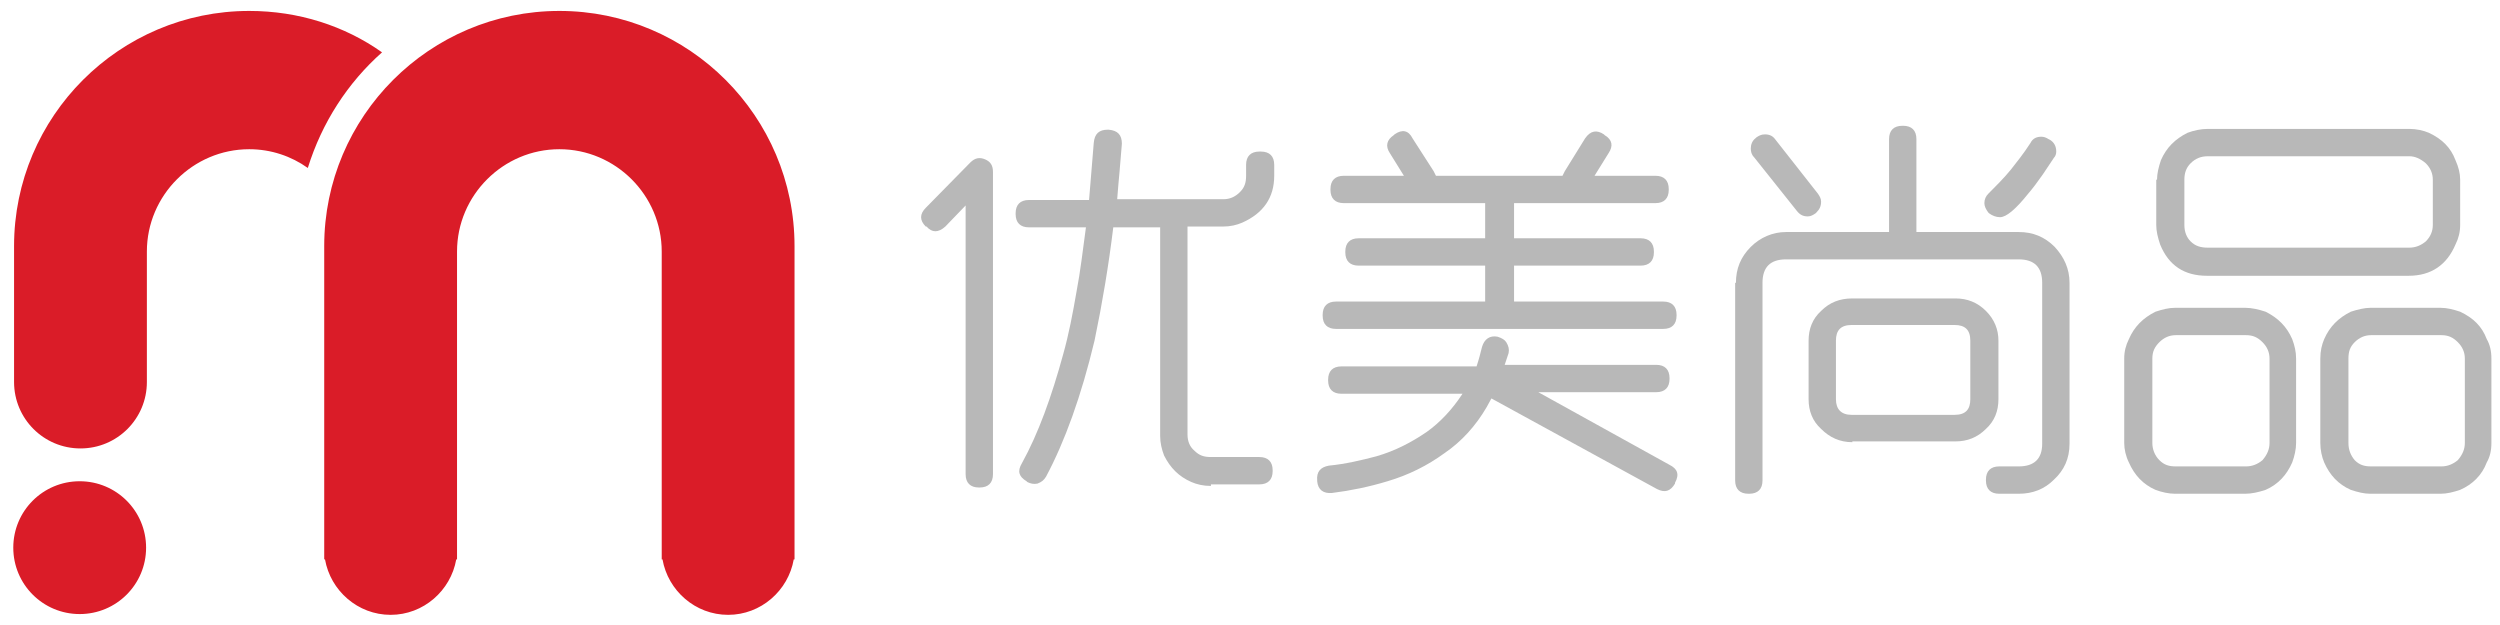 <?xml version="1.0" encoding="utf-8"?>
<!-- Generator: Adobe Illustrator 18.0.0, SVG Export Plug-In . SVG Version: 6.00 Build 0)  -->
<!DOCTYPE svg PUBLIC "-//W3C//DTD SVG 1.1//EN" "http://www.w3.org/Graphics/SVG/1.1/DTD/svg11.dtd">
<svg version="1.1" id="logo" xmlns="http://www.w3.org/2000/svg" xmlns:xlink="http://www.w3.org/1999/xlink" x="0px" y="0px"
	 viewBox="0 0 320 80" enable-background="new 0 0 320 80" xml:space="preserve">
<path fill-rule="evenodd" clip-rule="evenodd" fill="#DA1C28" d="M101.6,71.6c-0.7,4-4.2,7.1-8.4,7.1c-4.2,0-7.7-3.1-8.4-7.1h-0.1
	c0-0.1,0-0.2,0-0.4v-39c0-7.2-5.9-13.1-13.1-13.1c-7.2,0-13.1,5.9-13.1,13.1v39c0,0.1,0,0.2,0,0.4h-0.1c-0.7,4-4.2,7.1-8.4,7.1
	c-4.2,0-7.7-3.1-8.4-7.1h-0.1V31.5c0-16.6,13.5-30.1,30.1-30.1c16.6,0,30.1,13.5,30.1,30.1v40.1H101.6z M39.4,21.5
	c-2.1-1.5-4.7-2.4-7.5-2.4c-7.2,0-13.1,5.9-13.1,13.1v16.7c0,4.7-3.8,8.5-8.5,8.5c-4.7,0-8.5-3.8-8.5-8.5V31.5
	c0-16.6,13.5-30.1,30.1-30.1c6.3,0,12.2,1.9,17,5.3C44.5,10.6,41.2,15.7,39.4,21.5z M10.2,61.6c4.7,0,8.5,3.8,8.5,8.5
	c0,4.7-3.8,8.5-8.5,8.5c-4.7,0-8.5-3.8-8.5-8.5C1.7,65.4,5.5,61.6,10.2,61.6z"/>
<g>
	<path fill="#b8b8b8" d="M124.2,20.8c0.6-0.6,1.2-0.7,1.9-0.4c0.7,0.3,1,0.8,1,1.6v38.7c0,1.1-0.6,1.7-1.7,1.7h-0.1
		c-1.1,0-1.7-0.6-1.7-1.7V26.3L121,29c-0.9,0.8-1.7,0.8-2.4,0h-0.1c-0.8-0.8-0.8-1.6,0-2.4L124.2,20.8z M155,62.2
		c-1,0-1.8-0.2-2.5-0.5c-1.6-0.7-2.7-1.8-3.5-3.4c-0.3-0.8-0.5-1.6-0.5-2.5V29.1h-6c-0.6,4.9-1.4,9.7-2.4,14.5
		c-1.7,7.1-3.8,12.9-6.2,17.4c-0.3,0.5-0.6,0.7-1.1,0.9c-0.5,0.1-0.9,0-1.3-0.2l-0.1-0.1c-1-0.6-1.2-1.3-0.6-2.3
		c2.1-3.8,3.8-8.5,5.3-14c0.7-2.5,1.2-5.1,1.7-8c0.5-2.6,0.8-5.3,1.2-8.2h-7.3c-1.1,0-1.7-0.6-1.7-1.7v-0.1c0-1.1,0.6-1.7,1.7-1.7
		h7.7l0.6-7.3c0.1-1.2,0.7-1.7,1.8-1.7h0.1c1.2,0.1,1.7,0.7,1.7,1.8l-0.3,3.6c-0.1,1-0.2,2.2-0.3,3.5h13.6c0.8,0,1.5-0.3,2.1-0.9
		c0.6-0.6,0.8-1.2,0.8-2.1v-1.4c0-1.1,0.6-1.7,1.7-1.7h0.2c1.1,0,1.7,0.6,1.7,1.7v1.4c0,2.8-1.4,4.8-4.1,6c-0.7,0.3-1.5,0.5-2.5,0.5
		H152v26.6c0,0.9,0.3,1.6,0.9,2.1c0.6,0.6,1.2,0.8,2.1,0.8h6.2c1.1,0,1.7,0.6,1.7,1.7v0.1c0,1.1-0.6,1.7-1.7,1.7H155z"/>
	<path fill="#b8b8b8" d="M192.6,46.7H212c1.1,0,1.7,0.6,1.7,1.7v0.1c0,1.1-0.6,1.7-1.7,1.7h-15.1l16.8,9.3c1,0.5,1.3,1.2,0.7,2.3
		v0.1c-0.6,1-1.3,1.2-2.3,0.7L190.9,51l-0.6,1.1c-1.4,2.4-3.2,4.4-5.4,5.9c-2.2,1.6-4.6,2.8-7.3,3.6c-2.3,0.7-4.7,1.2-7.1,1.5
		c-1.1,0.1-1.8-0.4-1.9-1.5v-0.1c-0.1-1.1,0.4-1.7,1.5-1.9c2.1-0.2,4.2-0.7,6.1-1.2c2.4-0.7,4.5-1.8,6.4-3.1
		c1.7-1.2,3.3-2.9,4.6-4.9h-15.5c-1.1,0-1.7-0.6-1.7-1.7v-0.1c0-1.1,0.6-1.7,1.7-1.7H189c0.3-0.9,0.5-1.7,0.7-2.5c0.3-1,1-1.5,2-1.3
		c0.6,0.2,0.9,0.4,1.1,0.7c0.3,0.5,0.4,0.9,0.3,1.4L192.6,46.7z M183.5,21.9l0.3,0.6H200l0.3-0.6l2.6-4.2c0.7-1,1.5-1.1,2.4-0.5
		l0.1,0.1c1,0.6,1.1,1.4,0.5,2.3l-1.8,2.9h7.8c1.1,0,1.7,0.6,1.7,1.7v0.1c0,1.1-0.6,1.7-1.7,1.7h-18.1v4.5h16.2
		c1.1,0,1.7,0.6,1.7,1.7v0.1c0,1.1-0.6,1.7-1.7,1.7h-16.2v4.6h19.1c1.1,0,1.7,0.6,1.7,1.7v0.1c0,1.1-0.6,1.7-1.7,1.7H171
		c-1.1,0-1.7-0.6-1.7-1.7v-0.1c0-1.1,0.6-1.7,1.7-1.7h19.1V34h-16.2c-1.1,0-1.7-0.6-1.7-1.7v-0.1c0-1.1,0.6-1.7,1.7-1.7h16.2V26
		h-18.1c-1.1,0-1.7-0.6-1.7-1.7v-0.1c0-1.1,0.6-1.7,1.7-1.7h7.7l-1.8-2.9c-0.6-0.9-0.4-1.7,0.5-2.3l0.1-0.1c1-0.7,1.8-0.5,2.3,0.5
		L183.5,21.9z"/>
	<path fill="#b8b8b8" d="M222.2,36.2c0-1.8,0.6-3.3,1.9-4.6c1.2-1.2,2.8-1.9,4.5-1.9h13.2V17.8c0-1.1,0.6-1.7,1.7-1.7h0.1
		c1.1,0,1.7,0.6,1.7,1.7v11.9h13.1c1.8,0,3.3,0.6,4.6,1.9c1.2,1.3,1.9,2.8,1.9,4.6v20.6c0,1.9-0.7,3.4-2,4.6
		c-1.2,1.2-2.7,1.8-4.5,1.8h-2.5c-1.1,0-1.7-0.6-1.7-1.7v-0.1c0-1.1,0.6-1.7,1.7-1.7h2.5c2,0,3-1,3-2.9V36.2c0-2-1-3-3-3h-29.8
		c-2,0-3,1-3,3v25.3c0,1.1-0.6,1.7-1.7,1.7h-0.1c-1.1,0-1.7-0.6-1.7-1.7V36.2z M232.7,24.8c0.2,0.3,0.4,0.6,0.4,1
		c0,0.6-0.2,1-0.6,1.4l-0.1,0.1c-0.3,0.2-0.6,0.4-1,0.4c-0.6,0-1-0.2-1.4-0.7l-5.5-6.9c-0.3-0.3-0.4-0.7-0.4-1.1
		c0-0.5,0.2-1,0.6-1.3l0.1-0.1c0.3-0.2,0.6-0.4,1.1-0.4c0.6,0,1,0.2,1.3,0.6L232.7,24.8z M237.1,56.6c-1.6,0-2.9-0.6-4-1.7
		c-1.1-1-1.6-2.3-1.6-3.8v-7.5c0-1.5,0.5-2.8,1.6-3.8c1.1-1.1,2.4-1.6,4-1.6h13.2c1.5,0,2.8,0.5,3.9,1.6c1.1,1.1,1.6,2.4,1.6,3.8
		v7.5c0,1.5-0.5,2.8-1.6,3.8c-1.1,1.1-2.4,1.6-3.9,1.6H237.1z M250.2,53.1c1.4,0,2-0.7,2-2v-7.5c0-1.4-0.7-2-2-2h-13.2
		c-1.4,0-2,0.7-2,2v7.5c0,1.3,0.7,2,2,2H250.2z M261.5,22.3c-0.7,1-1.3,1.8-1.9,2.5c-1.6,2-2.8,3-3.6,3c-0.5,0-1-0.2-1.4-0.5
		l-0.1-0.1c-0.3-0.4-0.5-0.8-0.5-1.2c0-0.5,0.2-0.9,0.5-1.2c1-1,2-2,2.9-3.1c0.7-0.9,1.6-2,2.5-3.4c0.3-0.6,0.8-0.8,1.4-0.8
		c0.3,0,0.6,0.1,0.9,0.3l0.2,0.1c0.5,0.3,0.8,0.8,0.8,1.5c0,0.3-0.1,0.6-0.3,0.8L261.5,22.3z"/>
	<path fill="#b8b8b8" d="M271.9,45.9c0-0.9,0.2-1.7,0.6-2.5c0.7-1.6,1.8-2.7,3.4-3.5c0.9-0.3,1.7-0.5,2.5-0.5h9
		c0.8,0,1.7,0.2,2.6,0.5c1.6,0.8,2.7,1.9,3.4,3.5c0.3,0.8,0.5,1.6,0.5,2.5v10.8c0,0.8-0.2,1.7-0.5,2.5c-0.7,1.6-1.8,2.8-3.4,3.5
		c-0.9,0.3-1.8,0.5-2.6,0.5h-9c-0.8,0-1.7-0.2-2.5-0.5c-1.6-0.7-2.7-1.9-3.4-3.5c-0.4-0.8-0.6-1.7-0.6-2.5V45.9z M275.5,56.7
		c0,0.8,0.3,1.6,0.9,2.2c0.6,0.6,1.2,0.8,2.1,0.8h9c0.8,0,1.5-0.3,2.1-0.8c0.6-0.7,0.9-1.4,0.9-2.2V45.9c0-0.8-0.3-1.5-0.9-2.1
		c-0.6-0.6-1.2-0.9-2.1-0.9h-9c-0.8,0-1.5,0.3-2.1,0.9c-0.6,0.6-0.9,1.2-0.9,2.1V56.7z M276.1,23c0-0.8,0.2-1.6,0.5-2.5
		c0.7-1.6,1.8-2.7,3.4-3.5c0.8-0.3,1.7-0.5,2.6-0.5h25.8c0.9,0,1.8,0.2,2.5,0.5c1.7,0.8,2.8,1.9,3.4,3.5c0.4,0.9,0.6,1.7,0.6,2.5
		v5.8c0,0.9-0.2,1.7-0.6,2.5c-1.1,2.6-3.1,4-6,4h-25.8c-2.9,0-4.9-1.3-6-4c-0.3-0.9-0.5-1.7-0.5-2.5V23z M279.6,28.8
		c0,0.9,0.3,1.6,0.8,2.1c0.6,0.6,1.3,0.8,2.2,0.8h25.8c0.8,0,1.5-0.3,2.1-0.8c0.6-0.6,0.9-1.3,0.9-2.1V23c0-0.8-0.3-1.5-0.9-2.1
		c-0.7-0.6-1.4-0.9-2.1-0.9h-25.8c-0.9,0-1.6,0.3-2.2,0.9c-0.6,0.6-0.8,1.3-0.8,2.1V28.8z M297,45.9c0-1,0.2-1.8,0.5-2.5
		c0.7-1.6,1.8-2.7,3.4-3.5c0.9-0.3,1.8-0.5,2.5-0.5h9c0.8,0,1.6,0.2,2.5,0.5c1.7,0.8,2.8,1.9,3.4,3.5c0.4,0.7,0.6,1.5,0.6,2.5v10.8
		c0,1-0.2,1.8-0.6,2.5c-0.6,1.6-1.8,2.8-3.4,3.5c-0.9,0.3-1.7,0.5-2.5,0.5h-9c-0.8,0-1.6-0.2-2.5-0.5c-1.6-0.7-2.7-1.9-3.4-3.5
		c-0.3-0.7-0.5-1.6-0.5-2.5V45.9z M300.6,56.7c0,0.9,0.3,1.6,0.8,2.2c0.6,0.6,1.2,0.8,2.1,0.8h9c0.8,0,1.5-0.3,2.1-0.8
		c0.6-0.7,0.9-1.4,0.9-2.2V45.9c0-0.8-0.3-1.5-0.9-2.1c-0.6-0.6-1.2-0.9-2.1-0.9h-9c-0.8,0-1.5,0.3-2.1,0.9
		c-0.6,0.6-0.8,1.2-0.8,2.1V56.7z"/>
</g>
<g>
</g>
<g>
</g>
<g>
</g>
<g>
</g>
<g>
</g>
<g>
</g>
</svg>
